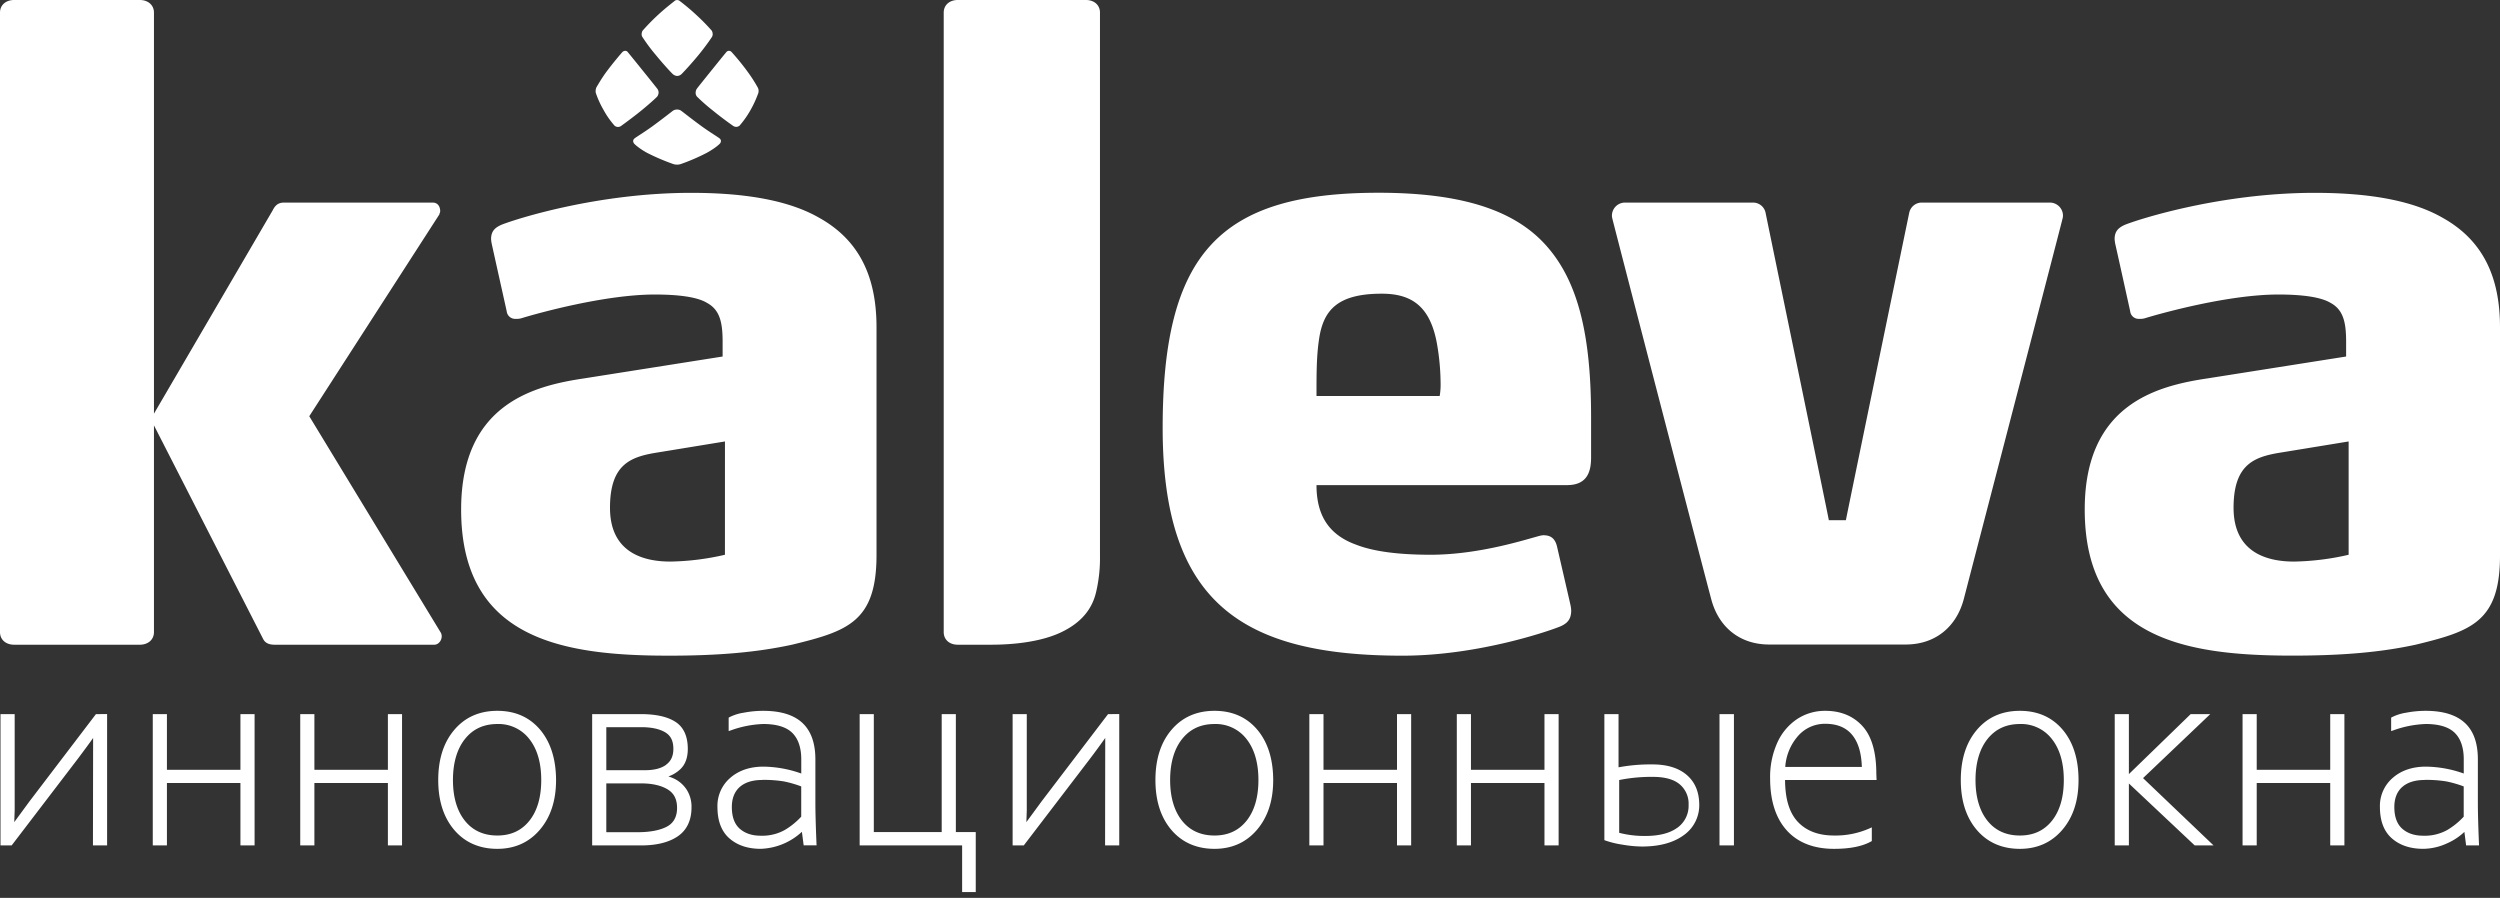 <svg width="426" height="153" viewBox="0 0 426 153" fill="none" xmlns="http://www.w3.org/2000/svg"><rect x="0" y="0" width="426" height="153" fill="#333333" stroke="none"/><path d="M16.351 121.683 5.024 136.554l-2.594 3.537.07-2.046v-16.362H.086v22.376h1.9l11.277-14.762c1.183-1.575 2.043-2.743 2.605-3.551l-.03 18.313h2.413v-22.376zm24.618 0v9.492H28.444v-9.492h-2.412v22.376h2.412v-10.635h12.525v10.635h2.412v-22.376zm25.128 0v9.492H53.573v-9.492H51.16v22.376h2.412v-10.635h12.524v10.635h2.412v-22.376zm25.949 2.67c-1.814-2.144-4.255-3.228-7.302-3.228s-5.495 1.088-7.326 3.239c-1.832 2.151-2.743 5.012-2.743 8.556s.922 6.387 2.732 8.509 4.29 3.214 7.337 3.214c2.967 0 5.405-1.088 7.255-3.264 1.85-2.177 2.753-5.002 2.753-8.463-.015-3.551-.922-6.434-2.706-8.563m-7.302 18.019c-2.335 0-4.192-.848-5.527-2.517-1.335-1.668-2.035-4.019-2.035-6.935s.693-5.303 2.056-7.008c1.364-1.704 3.203-2.539 5.506-2.539a6.62 6.62 0 0 1 5.441 2.539c1.357 1.712 2.042 4.066 2.042 6.997s-.678 5.267-2.02 6.946q-2.013 2.519-5.463 2.517m32.246-7.841a5.3 5.3 0 0 0-1.984-1.785 7 7 0 0 0-1.114-.439 5.7 5.7 0 0 0 1.995-1.197c.871-.798 1.313-1.977 1.313-3.496 0-2.177-.725-3.733-2.125-4.625-1.401-.892-3.37-1.306-5.953-1.306h-8.219v22.376h8.361c2.615 0 4.715-.522 6.228-1.552s2.339-2.699 2.339-4.89a5.35 5.35 0 0 0-.841-3.086m-13.675-1.041h5.949c1.904 0 3.424.362 4.519 1.033s1.589 1.701 1.589 3.16c0 1.458-.559 2.539-1.712 3.162-1.153.624-2.862.962-4.958.962h-5.387zm10.204-3.178c-.835.613-2.039.929-3.577.929h-6.627v-7.331h5.949c1.734 0 3.108.294 4.08.874s1.397 1.488 1.397 2.83c0 1.197-.399 2.074-1.222 2.68zm25.611 13.464c-.127-3.087-.189-5.441-.189-6.979v-7.406c0-2.749-.743-4.835-2.212-6.206s-3.715-2.06-6.685-2.06a17.5 17.5 0 0 0-3.312.319 7.9 7.9 0 0 0-2.437.769l-.131.08v2.285l.363-.12a18 18 0 0 1 5.524-1.088c2.267 0 3.935.508 4.951 1.509s1.534 2.539 1.534 4.508v2.42a19.8 19.8 0 0 0-6.438-1.172c-2.285 0-4.182.635-5.636 1.89a6.29 6.29 0 0 0-2.209 4.994c0 2.365.689 4.164 2.045 5.347 1.357 1.182 3.141 1.773 5.332 1.773a10.84 10.84 0 0 0 7.015-2.901l.298 2.303h2.205zm-9.271-10.881a21 21 0 0 1 3.747.264q1.495.308 2.923.846v5.154a12.5 12.5 0 0 1-2.815 2.278 7.9 7.9 0 0 1-4.091.968c-1.483 0-2.688-.406-3.584-1.204s-1.334-2.035-1.334-3.693c0-1.45.453-2.615 1.345-3.405.893-.791 2.184-1.194 3.809-1.194zm33.018 8.893v-20.105h-2.412v20.105h-11.567v-20.105h-2.412v22.376h17.461v7.947h2.321v-10.218zm25.937-20.105-11.327 14.871-2.594 3.537.069-2.046v-16.362h-2.412v22.376h1.901l11.28-14.762a131 131 0 0 0 2.601-3.551l-.026 18.313h2.413v-22.376zm25.437 2.67c-1.813-2.144-4.254-3.228-7.301-3.228s-5.495 1.088-7.327 3.239-2.738 5.012-2.738 8.556.917 6.387 2.727 8.509 4.291 3.214 7.338 3.214c2.967 0 5.404-1.088 7.254-3.264 1.85-2.177 2.75-5.002 2.75-8.463-.011-3.551-.914-6.434-2.703-8.563m-7.301 18.019c-2.336 0-4.193-.848-5.528-2.517-1.335-1.668-2.031-4.019-2.031-6.935s.689-5.303 2.053-7.008c1.364-1.704 3.203-2.539 5.506-2.539a6.62 6.62 0 0 1 5.441 2.539c1.356 1.712 2.045 4.066 2.045 6.997s-.682 5.267-2.024 6.946q-2.013 2.519-5.462 2.517m31.099-20.689v9.492h-12.525v-9.492h-2.412v22.376h2.412v-10.635h12.525v10.635h2.412v-22.376zm25.129 0v9.492h-12.525v-9.492h-2.412v22.376h2.412v-10.635h12.525v10.635h2.412v-22.376zm29.826 0h2.459v22.376h-2.459zm26.721 10.138c0-3.652-.794-6.38-2.361-8.096-1.567-1.715-3.7-2.6-6.322-2.6a8.63 8.63 0 0 0-4.825 1.411 9.5 9.5 0 0 0-3.369 4.029 14.2 14.2 0 0 0-1.219 6.072c0 3.794.954 6.772 2.829 8.854s4.592 3.152 8.056 3.152c2.699 0 4.817-.421 6.304-1.251l.138-.077v-2.335l-.388.177a14.3 14.3 0 0 1-6.054 1.215c-2.655 0-4.715-.787-6.166-2.332s-2.155-3.91-2.176-7.131h15.596zm-15.517-1.135a8.9 8.9 0 0 1 2.147-5.241 6.1 6.1 0 0 1 2.109-1.576 6.1 6.1 0 0 1 2.578-.535c2.005 0 3.547.642 4.581 1.911 1.033 1.27 1.559 3.069 1.635 5.441zm47.28-6.333c-1.814-2.144-4.255-3.228-7.302-3.228s-5.495 1.088-7.323 3.239-2.742 5.012-2.742 8.556.918 6.387 2.731 8.509c1.814 2.122 4.291 3.214 7.334 3.214 2.967 0 5.405-1.088 7.255-3.264 1.849-2.177 2.742-4.988 2.742-8.459 0-3.555-.907-6.438-2.695-8.567m-7.302 18.019c-2.332 0-4.193-.848-5.524-2.517-1.331-1.668-2.035-4.019-2.035-6.935s.693-5.306 2.057-7.008 3.199-2.539 5.502-2.539a6.6 6.6 0 0 1 3.026.616 6.6 6.6 0 0 1 2.415 1.923c1.357 1.712 2.046 4.066 2.046 6.997s-.682 5.267-2.021 6.946q-2.008 2.519-5.466 2.517m20.987-9.782 11.458-10.907h-3.337l-10.533 10.221v-10.221h-2.412v22.376h2.412v-10.555l11.139 10.482.076.073h3.214zm31.897-10.907v9.492h-12.525v-9.492h-2.412v22.376h2.412v-10.635h12.525v10.635h2.416v-22.376zm25.346 22.093c-.127-3.097-.188-5.441-.188-6.979v-7.406c0-2.749-.726-4.835-2.213-6.206q-2.23-2.058-6.685-2.06c-1.111.001-2.22.108-3.311.319a8 8 0 0 0-2.438.769l-.13.08v2.285l.363-.12a18 18 0 0 1 5.524-1.088c2.27 0 3.935.508 4.954 1.509 1.02 1.001 1.531 2.539 1.531 4.508v2.42a19.8 19.8 0 0 0-6.438-1.172c-2.285 0-4.182.635-5.633 1.89a6.3 6.3 0 0 0-2.213 4.994c0 2.365.689 4.164 2.046 5.347 1.357 1.182 3.141 1.773 5.332 1.773a9.9 9.9 0 0 0 4.113-.957 10.1 10.1 0 0 0 2.902-1.926l.294 2.299h2.205zm-9.271-10.881a21 21 0 0 1 3.747.264 19.4 19.4 0 0 1 2.924.846v5.154a12.5 12.5 0 0 1-2.811 2.278 7.9 7.9 0 0 1-4.095.968c-1.484 0-2.688-.406-3.58-1.204-.893-.798-1.335-2.035-1.335-3.693 0-1.45.45-2.615 1.346-3.405.895-.791 2.183-1.194 3.804-1.194zm-278.194-23.036c-5.926 1.284-12.397 1.868-20.994 1.868-18.19 0-35.379-2.862-35.379-24.908 0-17.896 12.264-21.037 20.85-22.325l23.706-3.743v-2.568c0-3.439-.562-5.44-2.688-6.587-1.675-1.012-4.925-1.41-8.875-1.41-8.437 0-19.74 3.136-22.55 3.989-.36.127-.743.18-1.125.156a1.45 1.45 0 0 1-1.556-1.302s-2.502-11.244-2.539-11.44a5.4 5.4 0 0 1-.12-.864c0-1.45.813-2.005 1.814-2.444 2.54-.998 16.351-5.42 32.282-5.42 9.728 0 16.913 1.42 21.857 4.274 6.891 3.863 9.724 10.156 9.724 18.632V94.68c-.029 11.302-4.976 12.884-14.407 15.18m-11.418-34.636-11.28 1.846c-4.65.726-8.31 1.868-8.31 9.464 0 7.867 6.064 9.158 10.276 9.158a44 44 0 0 0 9.31-1.16zm147.588 2.724c0 2.278-.558 4.715-4.091 4.715h-42.699c0 4.999 1.973 8.433 6.768 10.156 2.946 1.15 7.186 1.709 12.67 1.709 8.462 0 16.503-2.699 18.752-3.265l.41-.061c.99 0 1.959.26 2.365 1.839 0 0 2.242 9.699 2.292 9.96q.118.496.145 1.005c0 1.45-.591 2.176-1.813 2.716-1.222.541-13.685 5.006-26.913 5.006-27.509 0-40.889-9.166-40.889-38.81 0-29.769 9.728-40.073 36.786-40.073 13.54 0 22.547 2.702 28.042 8.433 6.072 6.325 8.175 16.043 8.175 29.79zM245.477 65.19a40 40 0 0 0-.584-6.42c-1.12-6.586-4.352-8.726-9.43-8.726-7.617 0-10.004 2.847-10.711 7.856-.421 2.85-.421 5.706-.421 9.576h20.994c.124-.755.175-1.52.152-2.285M75.14 107.85 52.699 70.925l22.169-34.389c0-.145.141-.3.141-.584 0-.573-.283-1.432-1.284-1.432H48.444c-.69 0-1.404.155-1.959 1.287l-20.25 34.68V2.143C26.235.87 25.23 0 23.841 0H2.398C.99 0 0 .87 0 2.144v105.571c0 1.284.99 2.144 2.398 2.144H23.84c1.39 0 2.394-.86 2.394-2.144v-35.23l18.593 36.373c.417.863 1.266 1.001 1.984 1.001h27.203c.69 0 1.252-.704 1.252-1.426a1.3 1.3 0 0 0-.127-.584M187.436 2.144c0-1.273-.979-2.144-2.39-2.144h-21.854c-1.4 0-2.383.87-2.383 2.144v105.571c0 1.284.983 2.144 2.383 2.144h5.571c1.636 0 7.559-.033 11.916-2.053 4.356-2.021 5.654-4.882 6.137-7.095.443-1.953.651-3.953.62-5.956zm224.179 107.715c-5.934 1.284-12.398 1.86-20.998 1.86-18.193 0-35.379-2.861-35.379-24.907 0-17.896 12.267-21.037 20.867-22.325l23.674-3.736v-2.568c0-3.439-.562-5.44-2.673-6.587-1.712-1.012-4.94-1.41-8.879-1.41-8.451 0-19.743 3.136-22.561 3.989-.359.128-.74.18-1.121.156a1.45 1.45 0 0 1-1.563-1.302s-2.477-11.244-2.539-11.44a7 7 0 0 1-.112-.864c0-1.45.819-2.005 1.813-2.444 2.539-.998 16.359-5.42 32.282-5.42 9.731 0 16.902 1.42 21.842 4.274C423.16 40.998 426 47.29 426 55.767V94.68c0 11.302-4.944 12.884-14.385 15.18m-11.408-34.636L388.92 77.07c-4.647.726-8.321 1.868-8.321 9.464 0 7.867 6.076 9.158 10.294 9.158a44.2 44.2 0 0 0 9.314-1.16zM349.333 34.52h-21.868a2.18 2.18 0 0 0-2.14 1.78c-.025.084-10.616 51.372-10.787 52.347h-2.902c-.159-.976-10.772-52.263-10.772-52.347a2.175 2.175 0 0 0-2.129-1.78h-21.887a2.23 2.23 0 0 0-2.176 2.234q.001.215.055.424c.09.5 15.477 59.736 16.869 64.926 1.266 4.806 4.915 7.722 9.859 7.722h23.286c4.933 0 8.597-2.902 9.881-7.722 1.352-5.205 16.757-64.44 16.855-64.926q.045-.21.054-.424a2.235 2.235 0 0 0-2.198-2.234M122.688 23.649c-.239-.243-1.658-1.063-3.221-2.202s-3.137-2.39-3.312-2.51a1.18 1.18 0 0 0-.779-.272 1.22 1.22 0 0 0-.795.272c-.159.12-1.708 1.339-3.311 2.51-1.603 1.172-3.007 1.977-3.21 2.202a.56.56 0 0 0-.171.428q.025.18.124.334c.083.134.827.848 2.266 1.643a37 37 0 0 0 4.407 1.886 2.08 2.08 0 0 0 1.364 0 34 34 0 0 0 4.375-1.893c1.469-.802 2.219-1.517 2.303-1.65a.85.85 0 0 0 .12-.335.57.57 0 0 0-.16-.413M109.434 6.257a30 30 0 0 0 2.307 3.101c1.27 1.556 2.644 3.04 2.902 3.264.205.192.471.305.751.32a1.14 1.14 0 0 0 .743-.32c.232-.217 1.618-1.7 2.884-3.239 1.266-1.537 2.223-2.963 2.314-3.119a.9.9 0 0 0 .105-.486 1.2 1.2 0 0 0-.159-.559 36 36 0 0 0-2.724-2.763 37 37 0 0 0-2.746-2.3.66.66 0 0 0-.417-.149.65.65 0 0 0-.439.149c0 .022-1.422 1.088-2.739 2.3a37 37 0 0 0-2.713 2.763c-.104.168-.16.361-.163.559a.84.84 0 0 0 .094.479m-.196 12.615c1.419-1.153 2.598-2.234 2.75-2.42a1 1 0 0 0 .21-.496.5.5 0 0 0 .029-.185 1.1 1.1 0 0 0-.286-.726c-.164-.235-4.868-6.071-5.027-6.235a.54.54 0 0 0-.399-.148.73.73 0 0 0-.418.17c-.152.142-1.686 1.937-2.869 3.547-.877 1.22-1.472 2.31-1.57 2.445a1.6 1.6 0 0 0-.163.682c0 .116 0 .207.021.297a16 16 0 0 0 1.306 2.888 14.6 14.6 0 0 0 1.919 2.745c.157.12.347.19.544.2a.97.97 0 0 0 .526-.156c.141-.109 1.857-1.331 3.427-2.608m12.275 0a33 33 0 0 1-2.761-2.42 1.2 1.2 0 0 1-.214-.496v-.185c.005-.264.097-.52.262-.726.163-.235 4.86-6.071 5.03-6.235a.55.55 0 0 1 .418-.148.58.58 0 0 1 .384.17 41 41 0 0 1 2.876 3.547q.853 1.178 1.564 2.445c.131.203.198.44.192.682q-.002.15-.029.297c-.35.993-.785 1.953-1.302 2.87a15.8 15.8 0 0 1-1.919 2.745.96.96 0 0 1-.537.2.95.95 0 0 1-.533-.156 60 60 0 0 1-3.431-2.59m165.894 113.167c-1.389-1.183-3.348-1.781-5.803-1.781a29.5 29.5 0 0 0-5.804.493v-9.068h-2.415v21.473l.174.069c.943.325 1.914.561 2.901.703 1.1.196 2.213.303 3.33.32 2.956 0 5.343-.642 7.088-1.912a6.23 6.23 0 0 0 2.673-5.303c-.026-2.114-.737-3.794-2.144-4.994m-1.574 8.995q-1.905 1.415-5.528 1.415a17.2 17.2 0 0 1-4.396-.537v-8.992a27.5 27.5 0 0 1 5.753-.54q3.064 0 4.57 1.276a4.3 4.3 0 0 1 1.505 3.472 4.59 4.59 0 0 1-1.904 3.913z" fill="#fff"/></svg>
